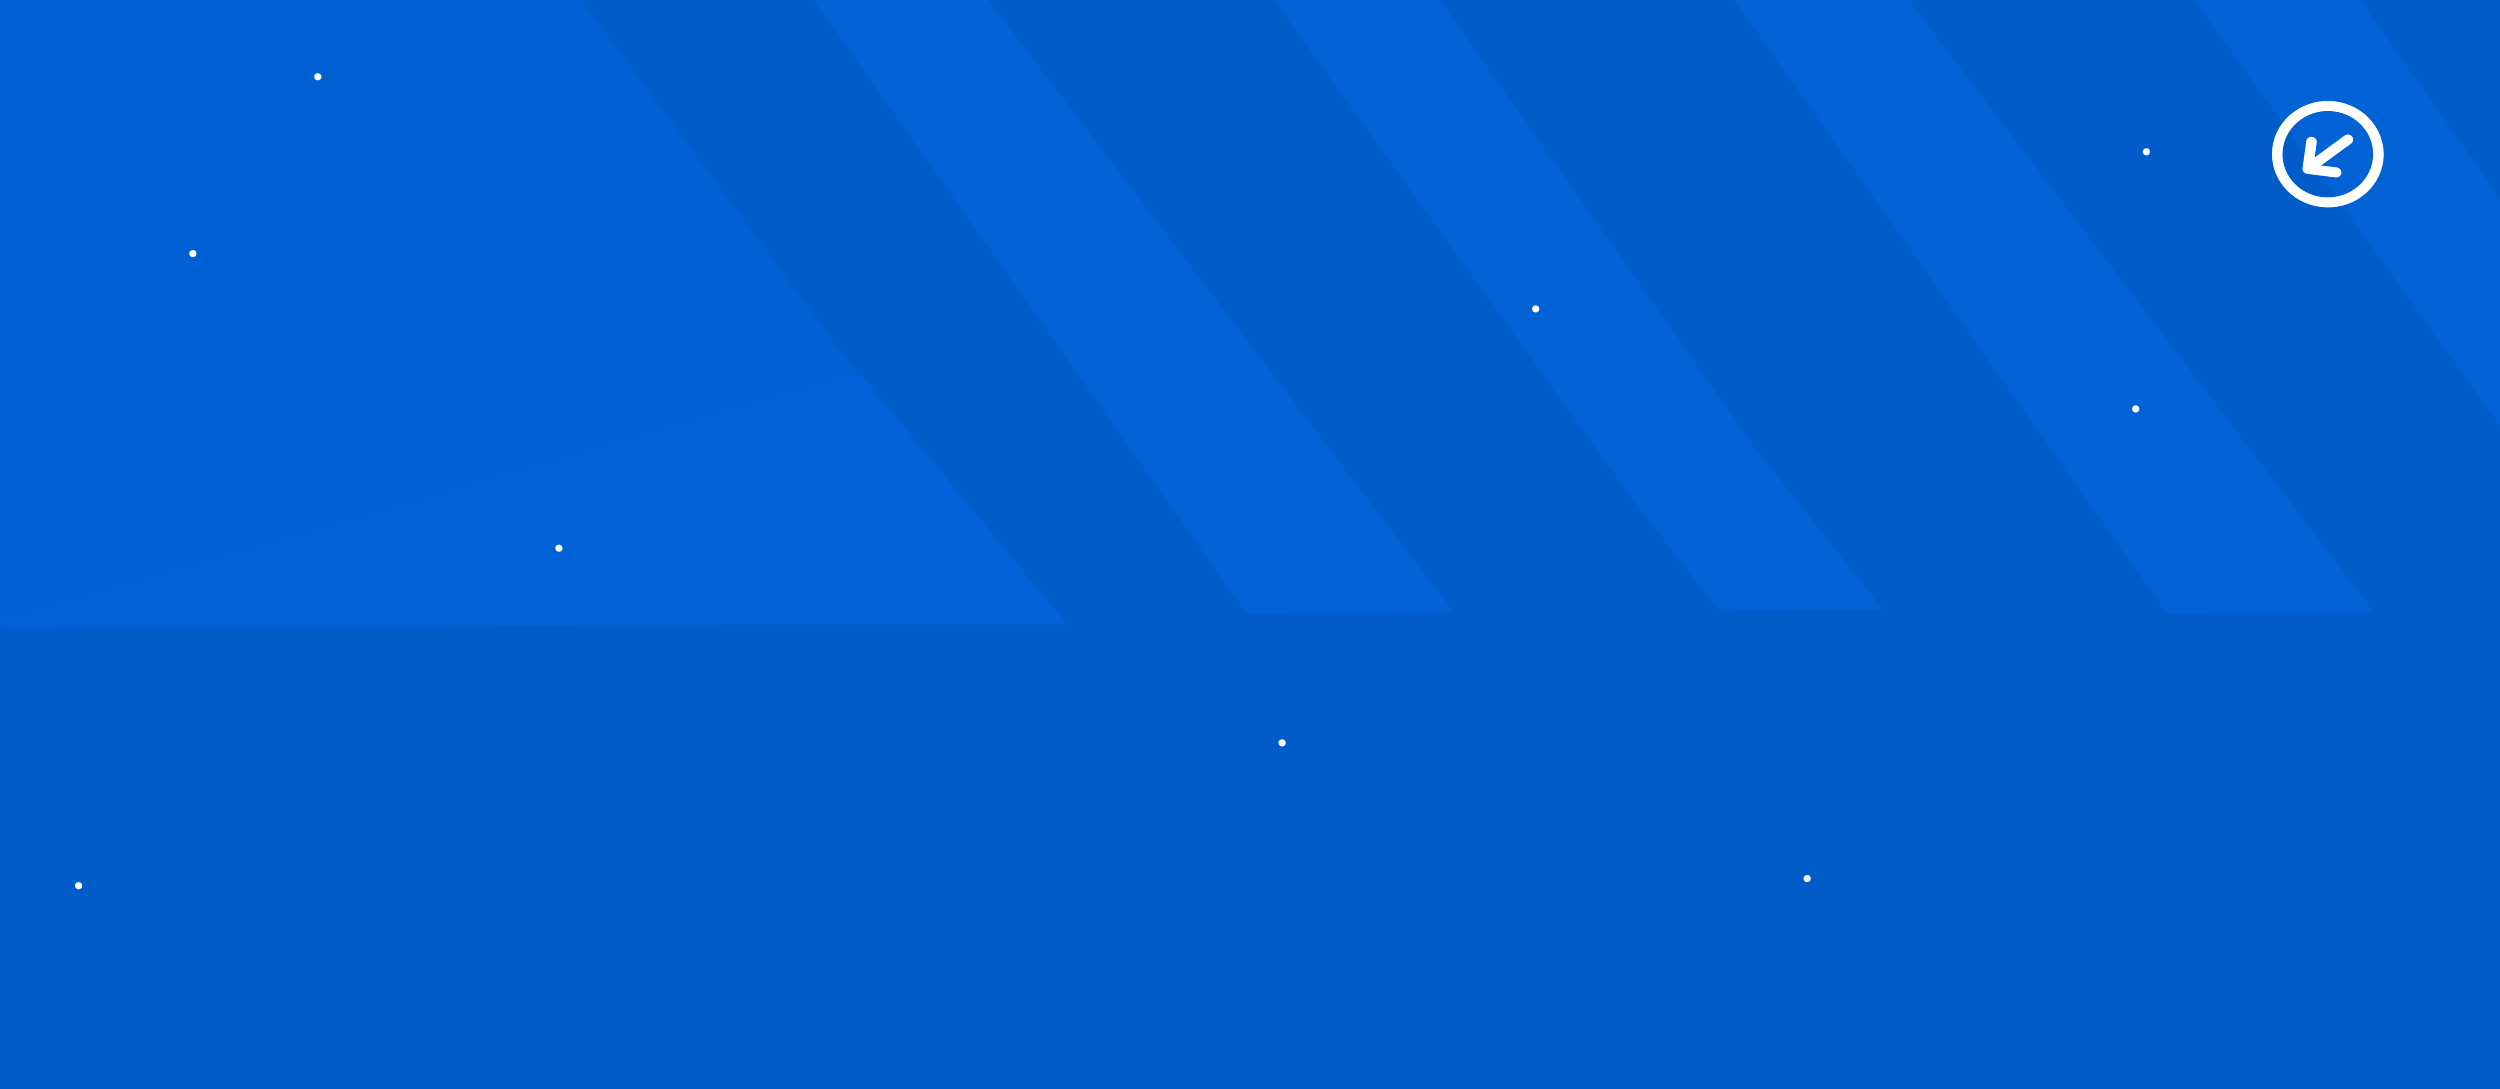 <?xml version="1.0" encoding="UTF-8"?> <svg xmlns="http://www.w3.org/2000/svg" width="1400" height="610" viewBox="0 0 1400 610" fill="none"><rect x="0" y="0" width="1400" height="610" fill="#333333" stroke="none"/><g clip-path="url(#clip0_45_1219)"><rect width="1400" height="610" fill="#005CC9"></rect><path d="M776.114 -43.111L455.619 -0.502L697.962 343.414L1017.82 300.677L776.114 -43.111Z" fill="#0162D6"></path><path d="M481.87 36.144L776.08 -43.077L424.589 -43.066L481.87 36.144Z" fill="#0162D6"></path><path d="M986.462 255.507L697.973 343.422L1054.78 341.702L986.462 255.507Z" fill="#0162D6"></path><path d="M687.6 -36.138L526 -36.138L818.238 348.347L929.623 301.033L687.6 -36.138Z" fill="#005CC9"></path><path d="M908.1 271.697L818.993 348.347L967 347.729L908.1 271.697Z" fill="#005CC9"></path><path d="M1291.52 -43.111L971.03 -0.502L1213.37 343.414L1533.23 300.677L1291.52 -43.111Z" fill="#0162D6"></path><path d="M997.282 36.144L1291.49 -43.077L940 -43.066L997.282 36.144Z" fill="#0162D6"></path><path d="M1501.87 255.507L1213.38 343.422L1570.19 341.702L1501.87 255.507Z" fill="#0162D6"></path><path d="M1203.01 -36.138L1041.41 -36.138L1333.65 348.347L1445.03 301.033L1203.01 -36.138Z" fill="#005CC9"></path><path d="M1423.51 271.697L1334.4 348.347L1482.41 347.729L1423.51 271.697Z" fill="#005CC9"></path><path d="M132.239 -261.22L-402.25 -193.634L1.905 351.892L535.337 284.1L132.239 -261.22Z" fill="#0162D6" fill-opacity="0.95"></path><path d="M483.019 212.449L1.906 351.901L596.948 349.174L483.019 212.449Z" fill="#0162D6" fill-opacity="0.95"></path><path d="M483.019 210.448L1.906 349.901L597.823 349.901L483.019 210.448Z" fill="#0162D6" fill-opacity="0.95"></path><circle cx="178" cy="43" r="2" fill="white"></circle><circle cx="1202" cy="85" r="2" fill="white"></circle><circle cx="718" cy="416" r="2" fill="white"></circle><circle cx="860" cy="173" r="2" fill="white"></circle><circle cx="1012" cy="492" r="2" fill="white"></circle><circle cx="108" cy="142" r="2" fill="white"></circle><circle cx="1196" cy="229" r="2" fill="white"></circle><circle cx="313" cy="307" r="2" fill="white"></circle><circle cx="44" cy="496" r="2" fill="white"></circle><g clip-path="url(#clip1_45_1219)"><path d="M1310.96 96.828C1311.17 95.349 1310.07 93.992 1308.52 93.797L1299.41 92.653L1316.47 80.181C1317.71 79.273 1317.95 77.578 1316.99 76.394C1316.04 75.21 1314.26 74.987 1313.02 75.895L1295.96 88.366L1297.16 79.682C1297.37 78.203 1296.27 76.846 1294.72 76.651C1293.17 76.456 1291.75 77.497 1291.54 78.976L1289.45 94.125C1289.24 95.604 1290.33 96.961 1291.89 97.156L1307.78 99.153C1309.33 99.348 1310.76 98.307 1310.96 96.828Z" fill="white"></path><path fill-rule="evenodd" clip-rule="evenodd" d="M1322.47 109.834C1336.14 99.847 1338.72 81.195 1328.24 68.174C1317.76 55.153 1298.19 52.694 1284.53 62.682C1270.87 72.67 1268.29 91.322 1278.76 104.342C1289.24 117.363 1308.81 119.822 1322.47 109.834ZM1323.74 71.462C1332.31 82.115 1330.2 97.376 1319.02 105.548C1307.85 113.72 1291.84 111.708 1283.26 101.054C1274.69 90.401 1276.8 75.14 1287.98 66.969C1299.15 58.797 1315.17 60.809 1323.74 71.462Z" fill="white"></path></g><g clip-path="url(#clip2_45_1219)"><path d="M1311.14 97.002C1311.35 95.523 1310.26 94.166 1308.7 93.971L1299.59 92.826L1316.65 80.355C1317.89 79.447 1318.13 77.752 1317.18 76.568C1316.22 75.384 1314.44 75.161 1313.2 76.069L1296.14 88.54L1297.34 79.856C1297.55 78.377 1296.46 77.02 1294.91 76.825C1293.35 76.63 1291.93 77.671 1291.73 79.15L1289.63 94.299C1289.43 95.778 1290.52 97.135 1292.07 97.33L1307.96 99.327C1309.52 99.522 1310.94 98.481 1311.14 97.002Z" fill="white"></path><path fill-rule="evenodd" clip-rule="evenodd" d="M1322.66 110.008C1336.32 100.021 1338.9 81.368 1328.42 68.348C1317.94 55.327 1298.37 52.868 1284.71 62.856C1271.05 72.843 1268.47 91.496 1278.95 104.516C1289.43 117.537 1309 119.996 1322.66 110.008ZM1323.92 71.636C1332.49 82.289 1330.38 97.55 1319.21 105.722C1308.03 113.893 1292.02 111.882 1283.44 101.228C1274.87 90.575 1276.98 75.314 1288.16 67.142C1299.34 58.971 1315.35 60.982 1323.92 71.636Z" fill="white"></path></g></g><defs><clipPath id="clip0_45_1219"><rect width="1400" height="610" fill="white"></rect></clipPath><clipPath id="clip1_45_1219"><rect width="66.028" height="66.854" fill="white" transform="matrix(0.627 0.779 -0.807 0.59 1309.79 40.81)"></rect></clipPath><clipPath id="clip2_45_1219"><rect width="66.028" height="66.854" fill="white" transform="matrix(0.627 0.779 -0.807 0.59 1309.97 40.984)"></rect></clipPath></defs></svg> 